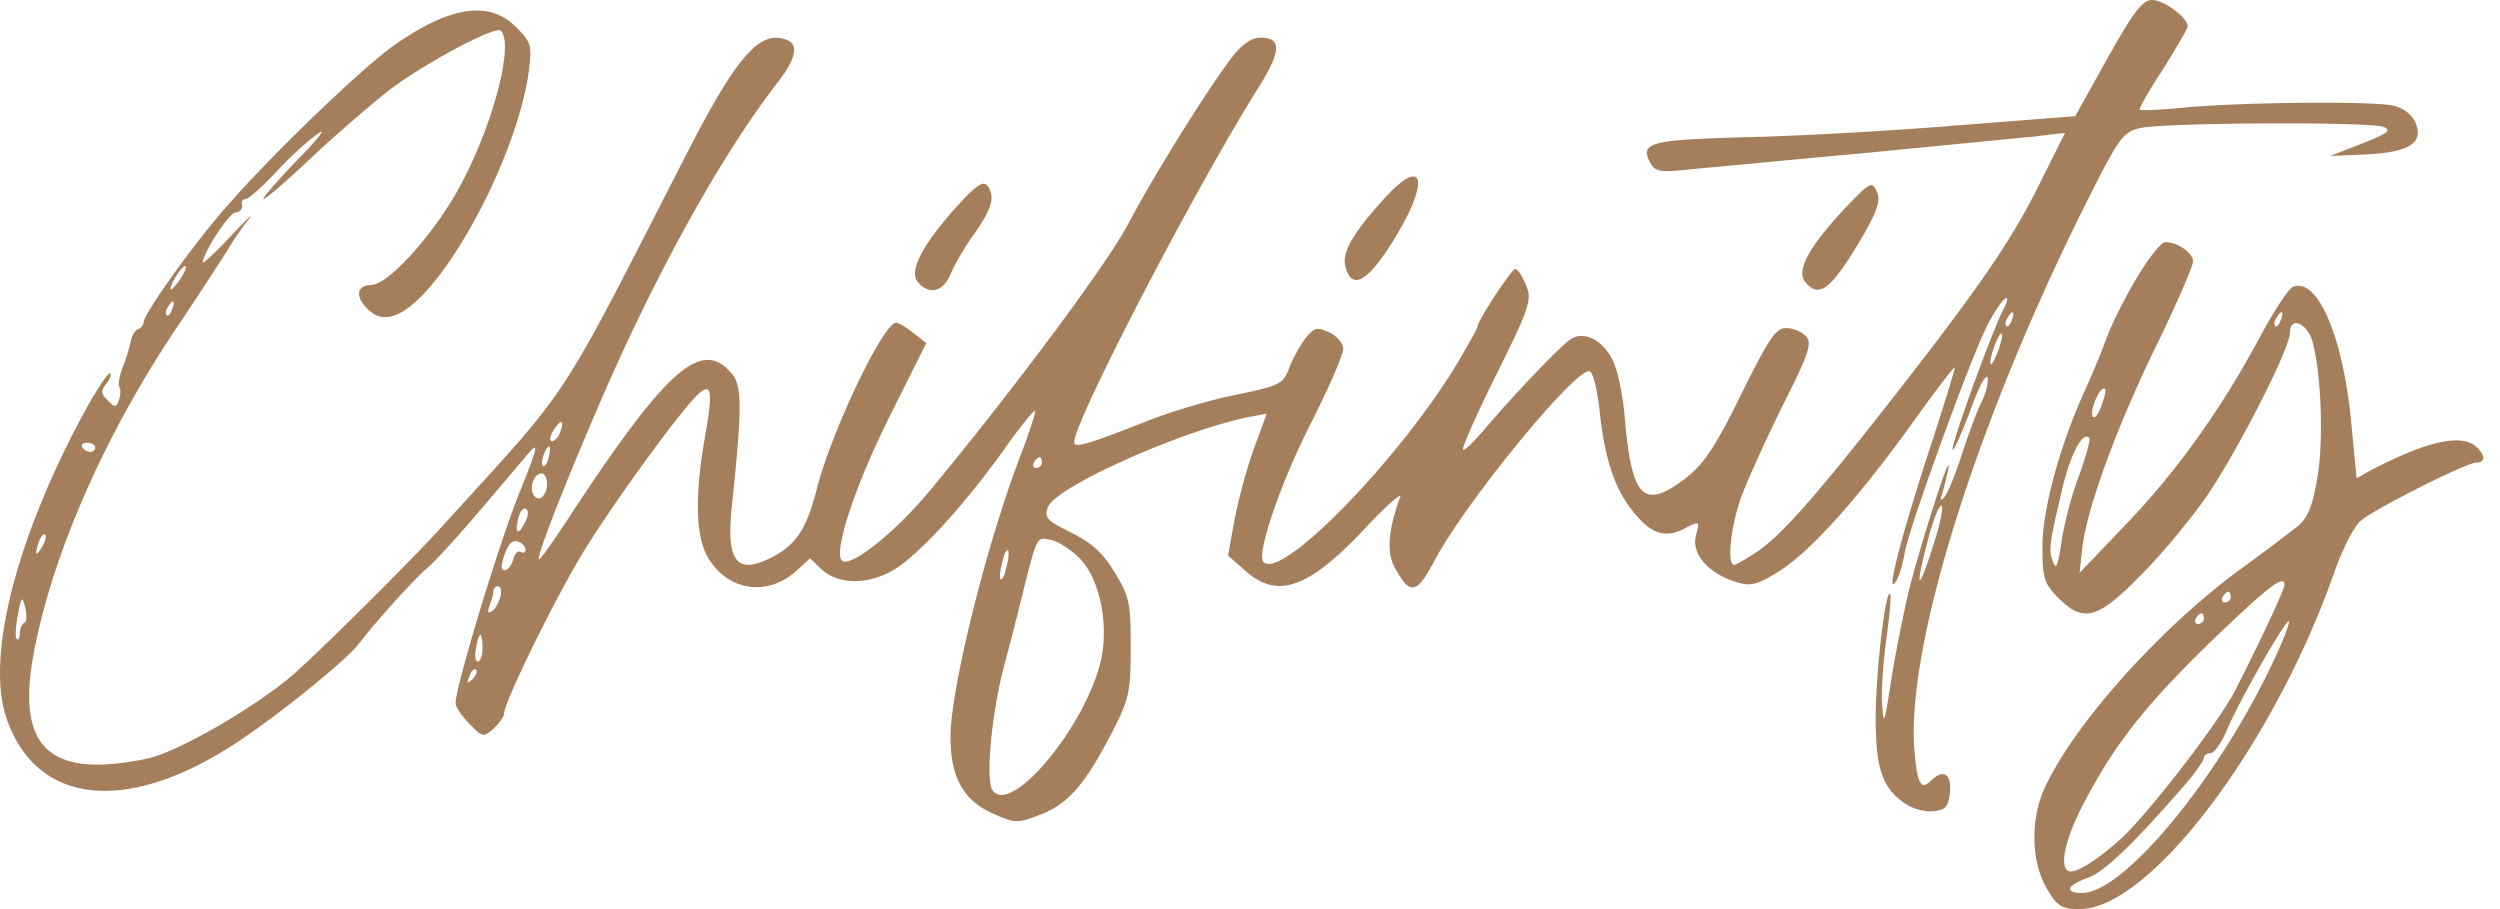 <svg width="110" height="40" fill="none" xmlns="http://www.w3.org/2000/svg"><path d="M92.732 2.556l-1.42 2.556-5.16.403c-2.84.236-7.006.473-9.278.52-4.307.119-4.733.237-4.26 1.136.213.38.426.426 1.704.284.805-.07 4.237-.402 7.621-.71 3.385-.33 6.77-.662 7.527-.733l1.396-.166-1.23 2.462c-1.231 2.437-2.675 4.52-6.722 9.68-3.006 3.834-4.497 5.514-5.539 6.248-.497.331-.97.616-1.065.616-.331 0-.165-1.61.284-2.912.26-.733 1.089-2.556 1.823-4.047 1.16-2.296 1.325-2.77 1.065-3.077-.19-.213-.568-.379-.876-.379-.473 0-.757.427-1.988 2.912-1.136 2.32-1.657 3.077-2.414 3.668-1.87 1.444-2.39.923-2.699-2.508-.07-.995-.307-2.178-.52-2.604-.426-.947-1.326-1.396-1.917-.947-.521.379-2.698 2.675-3.74 3.93-.473.543-.9.97-.947.898-.07-.047.592-1.562 1.468-3.313 1.491-3.006 1.562-3.29 1.302-3.929-.166-.402-.38-.71-.474-.71-.165 0-1.657 2.272-1.657 2.533 0 .07-.402.78-.875 1.585-2.533 4.213-7.74 9.586-8.544 8.781-.332-.331.733-3.455 2.082-6.106.781-1.539 1.42-3.006 1.42-3.266 0-.26-.26-.568-.615-.734-.544-.26-.663-.213-1.065.284-.237.331-.568.923-.71 1.325-.26.663-.402.734-2.32 1.136-1.112.213-2.934.758-4.047 1.207-2.58 1.018-3.077 1.136-3.077.876 0-.923 5.326-11.171 8.119-15.62.994-1.587 1.017-2.178.07-2.178-.378 0-.804.284-1.254.875-1.089 1.42-3.455 5.231-4.544 7.29-.9 1.752-5.112 7.385-8.757 11.787-1.515 1.822-3.503 3.408-3.858 3.053-.379-.378.615-3.384 2.13-6.39l1.586-3.172-.568-.45c-.308-.236-.64-.45-.758-.45-.568 0-2.84 4.782-3.479 7.267-.45 1.799-.923 2.509-1.988 3.053-1.562.805-2.035.19-1.752-2.343.45-4.308.45-5.23-.047-5.775-1.302-1.515-2.84-.166-7.053 6.248-.71 1.09-1.325 1.965-1.396 1.965-.142 0 .899-2.746 2.414-6.272 2.556-6.036 5.61-11.55 8.165-14.816.734-.97.852-1.586.308-1.776-1.16-.45-2.178.71-4.355 4.947-5.87 11.455-4.947 10.035-10.911 16.591-1.515 1.657-5.349 5.444-6.461 6.414-1.68 1.444-5.065 3.385-6.367 3.669-4.497.947-5.917-.544-4.923-5.136.923-4.378 3.242-9.49 6.367-14.083a206.417 206.417 0 002.059-3.147c.26-.45.686-1.065.947-1.373.236-.308-.119.024-.781.734-.687.733-1.255 1.254-1.255 1.183 0-.402 1.16-2.201 1.444-2.201.19-.024.307-.142.284-.308-.047-.165.024-.284.165-.284.119 0 .734-.544 1.35-1.207.615-.663 1.443-1.42 1.846-1.68.378-.284-.024.26-.947 1.183-.9.947-1.562 1.704-1.467 1.704.094 0 1.065-.828 2.13-1.846 1.088-1.018 2.603-2.32 3.384-2.935 1.515-1.16 4.687-2.864 4.923-2.627.64.64-.497 4.663-2.035 7.266-1.184 2.012-2.982 3.93-3.692 3.93-.616 0-.687.52-.142 1.04.615.64 1.396.45 2.414-.591 2.035-2.107 4.284-6.84 4.686-9.846.142-1.16.118-1.278-.568-1.965-1.16-1.16-2.84-.923-5.254.734-1.444.994-5.562 4.947-7.598 7.314-1.42 1.633-3.526 4.591-3.526 4.946 0 .119-.119.26-.237.308-.142.047-.284.284-.331.544a7.66 7.66 0 01-.355 1.136c-.142.379-.213.758-.142.876.07.095.047.355-.024.568-.119.331-.19.331-.497 0-.284-.284-.308-.402-.071-.71.165-.19.236-.402.19-.473-.072-.071-.569.662-1.09 1.61C.758 23.55-.615 28.803.261 31.525c1.278 3.905 5.301 4.355 10.177 1.136 1.917-1.278 4.757-3.574 5.349-4.331.852-1.113 2.509-2.911 2.958-3.29.284-.213 1.302-1.326 2.272-2.462.97-1.136 1.989-2.343 2.273-2.674.426-.497.355-.166-.426 1.751-.9 2.225-2.817 8.545-2.817 9.278 0 .19.284.592.615.923.569.592.616.592 1.066.19.236-.213.45-.521.45-.64 0-.473 2.011-4.615 3.336-6.863 1.279-2.154 4.545-6.65 5.278-7.266.521-.426.568 0 .237 1.893-.473 2.651-.426 4.473.142 5.396.9 1.468 2.65 1.705 3.929.497l.544-.497.521.497c.805.734 2.272.663 3.432-.165 1.183-.876 2.887-2.77 4.544-5.065.71-1.018 1.35-1.799 1.397-1.752.047.048-.237.9-.616 1.918-1.49 3.834-3.1 10.319-3.1 12.425 0 1.775.568 2.793 1.846 3.361.994.45 1.089.45 2.083.071 1.23-.473 1.964-1.302 3.124-3.526.805-1.563.876-1.823.876-3.835 0-1.964-.048-2.248-.71-3.313-.521-.876-1.018-1.302-1.918-1.752-1.065-.52-1.183-.662-1.017-1.112.331-.9 5.917-3.384 8.875-3.976l.758-.142-.568 1.538a24.436 24.436 0 00-.852 3.124l-.285 1.586.758.663c1.42 1.278 2.793.78 5.301-1.894.924-.994 1.61-1.585 1.515-1.349-.544 1.491-.615 2.486-.19 3.195.64 1.137.924 1.066 1.705-.402 1.325-2.509 6.083-8.331 6.793-8.331.166 0 .331.663.45 1.586.213 2.154.638 3.479 1.396 4.473.828 1.089 1.467 1.325 2.343.876.686-.355.686-.355.52.284-.212.805.498 1.633 1.681 2.035.687.213.923.19 1.823-.355 1.372-.805 3.384-3.006 5.822-6.343 1.089-1.538 2.012-2.745 2.06-2.722.023.048-.522 1.823-1.232 3.977-1.207 3.74-1.822 6.2-1.349 5.42.119-.19.308-.758.379-1.255.213-1.16 2.864-8.45 3.597-9.917.308-.615.687-1.183.829-1.254.142-.095.095.142-.095.497-.52 1.018-2.343 6.059-2.225 6.154.048.07.403-.734.781-1.728.356-1.018.71-1.657.758-1.444.047.213-.071.686-.26 1.065-.19.355-.569 1.396-.876 2.32-.284.899-.64 1.751-.781 1.893-.166.166-.19.095-.071-.19.07-.26.19-.733.26-1.064.19-1.136-1.302 3.55-1.775 5.514-.237 1.042-.592 2.793-.757 3.905-.284 1.8-.308 1.894-.38.947-.046-.591.048-1.893.19-2.911.142-1.041.213-1.917.166-1.964-.213-.213-.64 3.503-.64 5.49 0 2.225.309 3.077 1.303 3.74.331.237.899.379 1.254.331.52-.047.663-.213.71-.852.071-.804-.308-1.017-.852-.473-.426.426-.592.095-.71-1.349-.379-4.615 2.817-14.745 7.763-24.496 1.254-2.486 1.444-2.722 2.178-2.888 1.041-.237 10.13-.284 10.698-.047.378.142.189.284-.947.733l-1.397.545 1.61-.071c1.893-.095 2.532-.521 2.13-1.42-.166-.355-.544-.64-1.018-.734-1.041-.19-6.248-.142-8.875.07-1.16.12-2.178.167-2.225.12-.047-.048.402-.853 1.018-1.776.591-.947 1.088-1.799 1.088-1.893C96.258.78 95.217 0 94.696 0c-.426 0-.804.497-1.964 2.556zm-84.85 9.799c-.213.284-.379.45-.379.355 0-.26.568-1.113.663-.994.047.047-.071.331-.284.639zm-.308 1.254c-.071.213-.19.332-.237.26-.07-.07-.047-.213.048-.354.213-.38.355-.308.189.094zm80.945.473c-.071.213-.19.332-.237.26-.07-.07-.047-.212.048-.354.213-.379.355-.308.189.095zm-.592 1.326c-.142.379-.284.663-.331.615-.118-.118.307-1.349.473-1.349.071 0 0 .332-.142.734zM24.64 19.029c-.071.213-.237.379-.355.379-.119 0-.095-.213.07-.474.332-.52.498-.473.285.095zm-20.45.663c0 .095-.094.19-.213.19a.483.483 0 01-.355-.19c-.07-.119.024-.213.213-.213.19 0 .355.095.355.213zm19.953.426c-.071.284-.19.45-.26.379-.119-.142.118-.852.283-.852.048 0 .048.213-.023.473zm21.703.237c0 .118-.118.236-.26.236-.118 0-.166-.118-.095-.236.071-.142.19-.237.26-.237.048 0 .095.095.095.237zm-21.774.923c0 .544-.379.852-.592.497-.213-.332.024-.947.355-.947.118 0 .237.213.237.45zm-.97 1.704c-.308.615-.474.497-.285-.213.071-.284.213-.45.332-.379.118.071.094.331-.048.592zm62.128.473c-.781 2.604-1.065 2.817-.402.308.213-.829.473-1.515.591-1.515.095 0 0 .544-.189 1.207zm-83.383.616c-.284.473-.331.33-.118-.285.095-.213.213-.33.26-.26.071.047 0 .308-.142.544zm21.278.118c0 .118-.095.166-.213.095-.118-.072-.26.07-.331.33-.071.261-.237.474-.38.474-.165 0-.165-.213 0-.686.167-.474.356-.663.593-.568.189.07.33.213.33.355zm24.425.426c.852.923 1.231 2.84.9 4.402-.663 2.935-3.976 6.911-4.781 5.752-.308-.45-.047-3.314.497-5.42.26-.97.592-2.249.734-2.84.757-3.03.686-2.888 1.372-2.746.355.095.923.473 1.278.852zm-3.266.331c-.07.355-.19.592-.26.545-.048-.072-.024-.403.07-.734.072-.355.19-.592.261-.545.048.072.024.403-.07.734zm-22.271 1.326c-.072.26-.237.544-.38.639-.165.094-.189 0-.094-.26.095-.237.166-.521.166-.64 0-.118.095-.213.213-.213s.165.213.095.474zM1.065 27.408c-.094.047-.19.26-.19.45 0 .212-.07.33-.141.26-.071-.071-.047-.545.047-1.042.166-.852.19-.875.332-.331.07.331.07.615-.048.663zM21.23 28.52c0 .331-.094.592-.213.592-.094 0-.142-.26-.07-.592.047-.331.142-.592.189-.592.047 0 .095.26.095.592zm-.45 1.373c-.236.213-.26.19-.118-.142.072-.237.213-.355.285-.284.07.07 0 .26-.166.426z" fill="#A57F5C"/><path d="M61.064 8.569c-1.468 1.586-2.036 2.509-1.87 3.148.284 1.088.97.71 2.13-1.16 1.539-2.485 1.397-3.716-.26-1.988zm-19.053.614c-1.467 1.657-2.012 2.746-1.633 3.22.497.591 1.112.449 1.444-.332.165-.402.591-1.136.923-1.61.78-1.088.994-1.609.828-2.059-.213-.544-.45-.45-1.562.781zm39.147.002c-1.586 1.704-2.13 2.722-1.728 3.219.592.71 1.065.379 2.249-1.538.947-1.586 1.088-2.012.9-2.438-.214-.474-.285-.426-1.42.757zm12.852 3.053c-.52.876-1.113 2.059-1.326 2.65a34.06 34.06 0 01-.994 2.391c-1.065 2.367-1.822 5.136-1.822 6.77 0 1.396.071 1.609.686 2.248 1.136 1.136 1.752.946 3.693-1.042.923-.923 2.224-2.509 2.887-3.479 1.42-2.107 3.621-6.461 3.621-7.124 0-.757.758-.45.994.379.403 1.443.497 4.544.19 6.13-.213 1.207-.426 1.68-.923 2.059-.332.26-1.515 1.16-2.628 1.964-3.573 2.675-7.313 6.911-8.496 9.657-.568 1.373-.497 3.195.213 4.331.426.71.639.829 1.396.829 3.1 0 8.568-7.243 11.242-14.911.355-.994.852-1.965 1.16-2.202.71-.568 4.639-2.532 5.041-2.532.403 0 .426-.284.048-.663-.639-.639-2.178-.308-4.71 1.018l-.592.331-.26-2.698c-.379-3.621-1.468-6.13-2.533-5.728-.189.071-.852 1.066-1.467 2.225-1.728 3.22-3.74 6.012-5.94 8.284l-1.99 2.083.118-1.065c.19-1.752 1.515-5.35 3.243-8.9.9-1.845 1.633-3.526 1.633-3.739 0-.379-.686-.852-1.23-.852-.166 0-.734.71-1.255 1.586zm6.343 1.846c-.071.213-.189.331-.237.26-.071-.07-.047-.213.048-.355.213-.379.355-.308.189.095zm-7.905 3.81c-.142.38-.308.569-.379.403-.118-.308.379-1.373.544-1.184.072.048-.023.403-.165.781zm-.994 3.101c-.332.876-.663 2.201-.758 2.911-.142.97-.236 1.184-.355.829-.213-.521-.189-.71.379-3.148.355-1.539.9-2.628 1.207-2.32.071.047-.142.829-.473 1.728zm9.065 4.734c0 .213-1.09 2.532-2.178 4.662-.734 1.42-3.834 5.444-5.065 6.556-.923.829-1.799 1.397-2.154 1.397-.568 0-.307-1.373.592-3.053 1.35-2.58 2.722-4.308 5.633-7.125 2.462-2.366 3.172-2.91 3.172-2.437zm-2.367.544c0 .118-.118.237-.26.237-.119 0-.166-.119-.095-.237.07-.142.19-.237.26-.237.047 0 .095.095.095.237zm-1.184.947c0 .118-.118.236-.26.236-.118 0-.166-.118-.095-.236.071-.142.19-.237.26-.237.048 0 .095.095.095.237zm3.196 1.585c-2.367 5.207-6.675 10.485-8.545 10.485-.804 0-.686-.33.237-.662.734-.26 1.988-1.468 4.237-4.047.473-.545.875-1.113.875-1.231 0-.119.142-.213.308-.213.142 0 .474-.45.71-1.018.52-1.254 2.604-4.9 2.722-4.781.047.047-.189.71-.544 1.467z" fill="#A57F5C"/></svg>